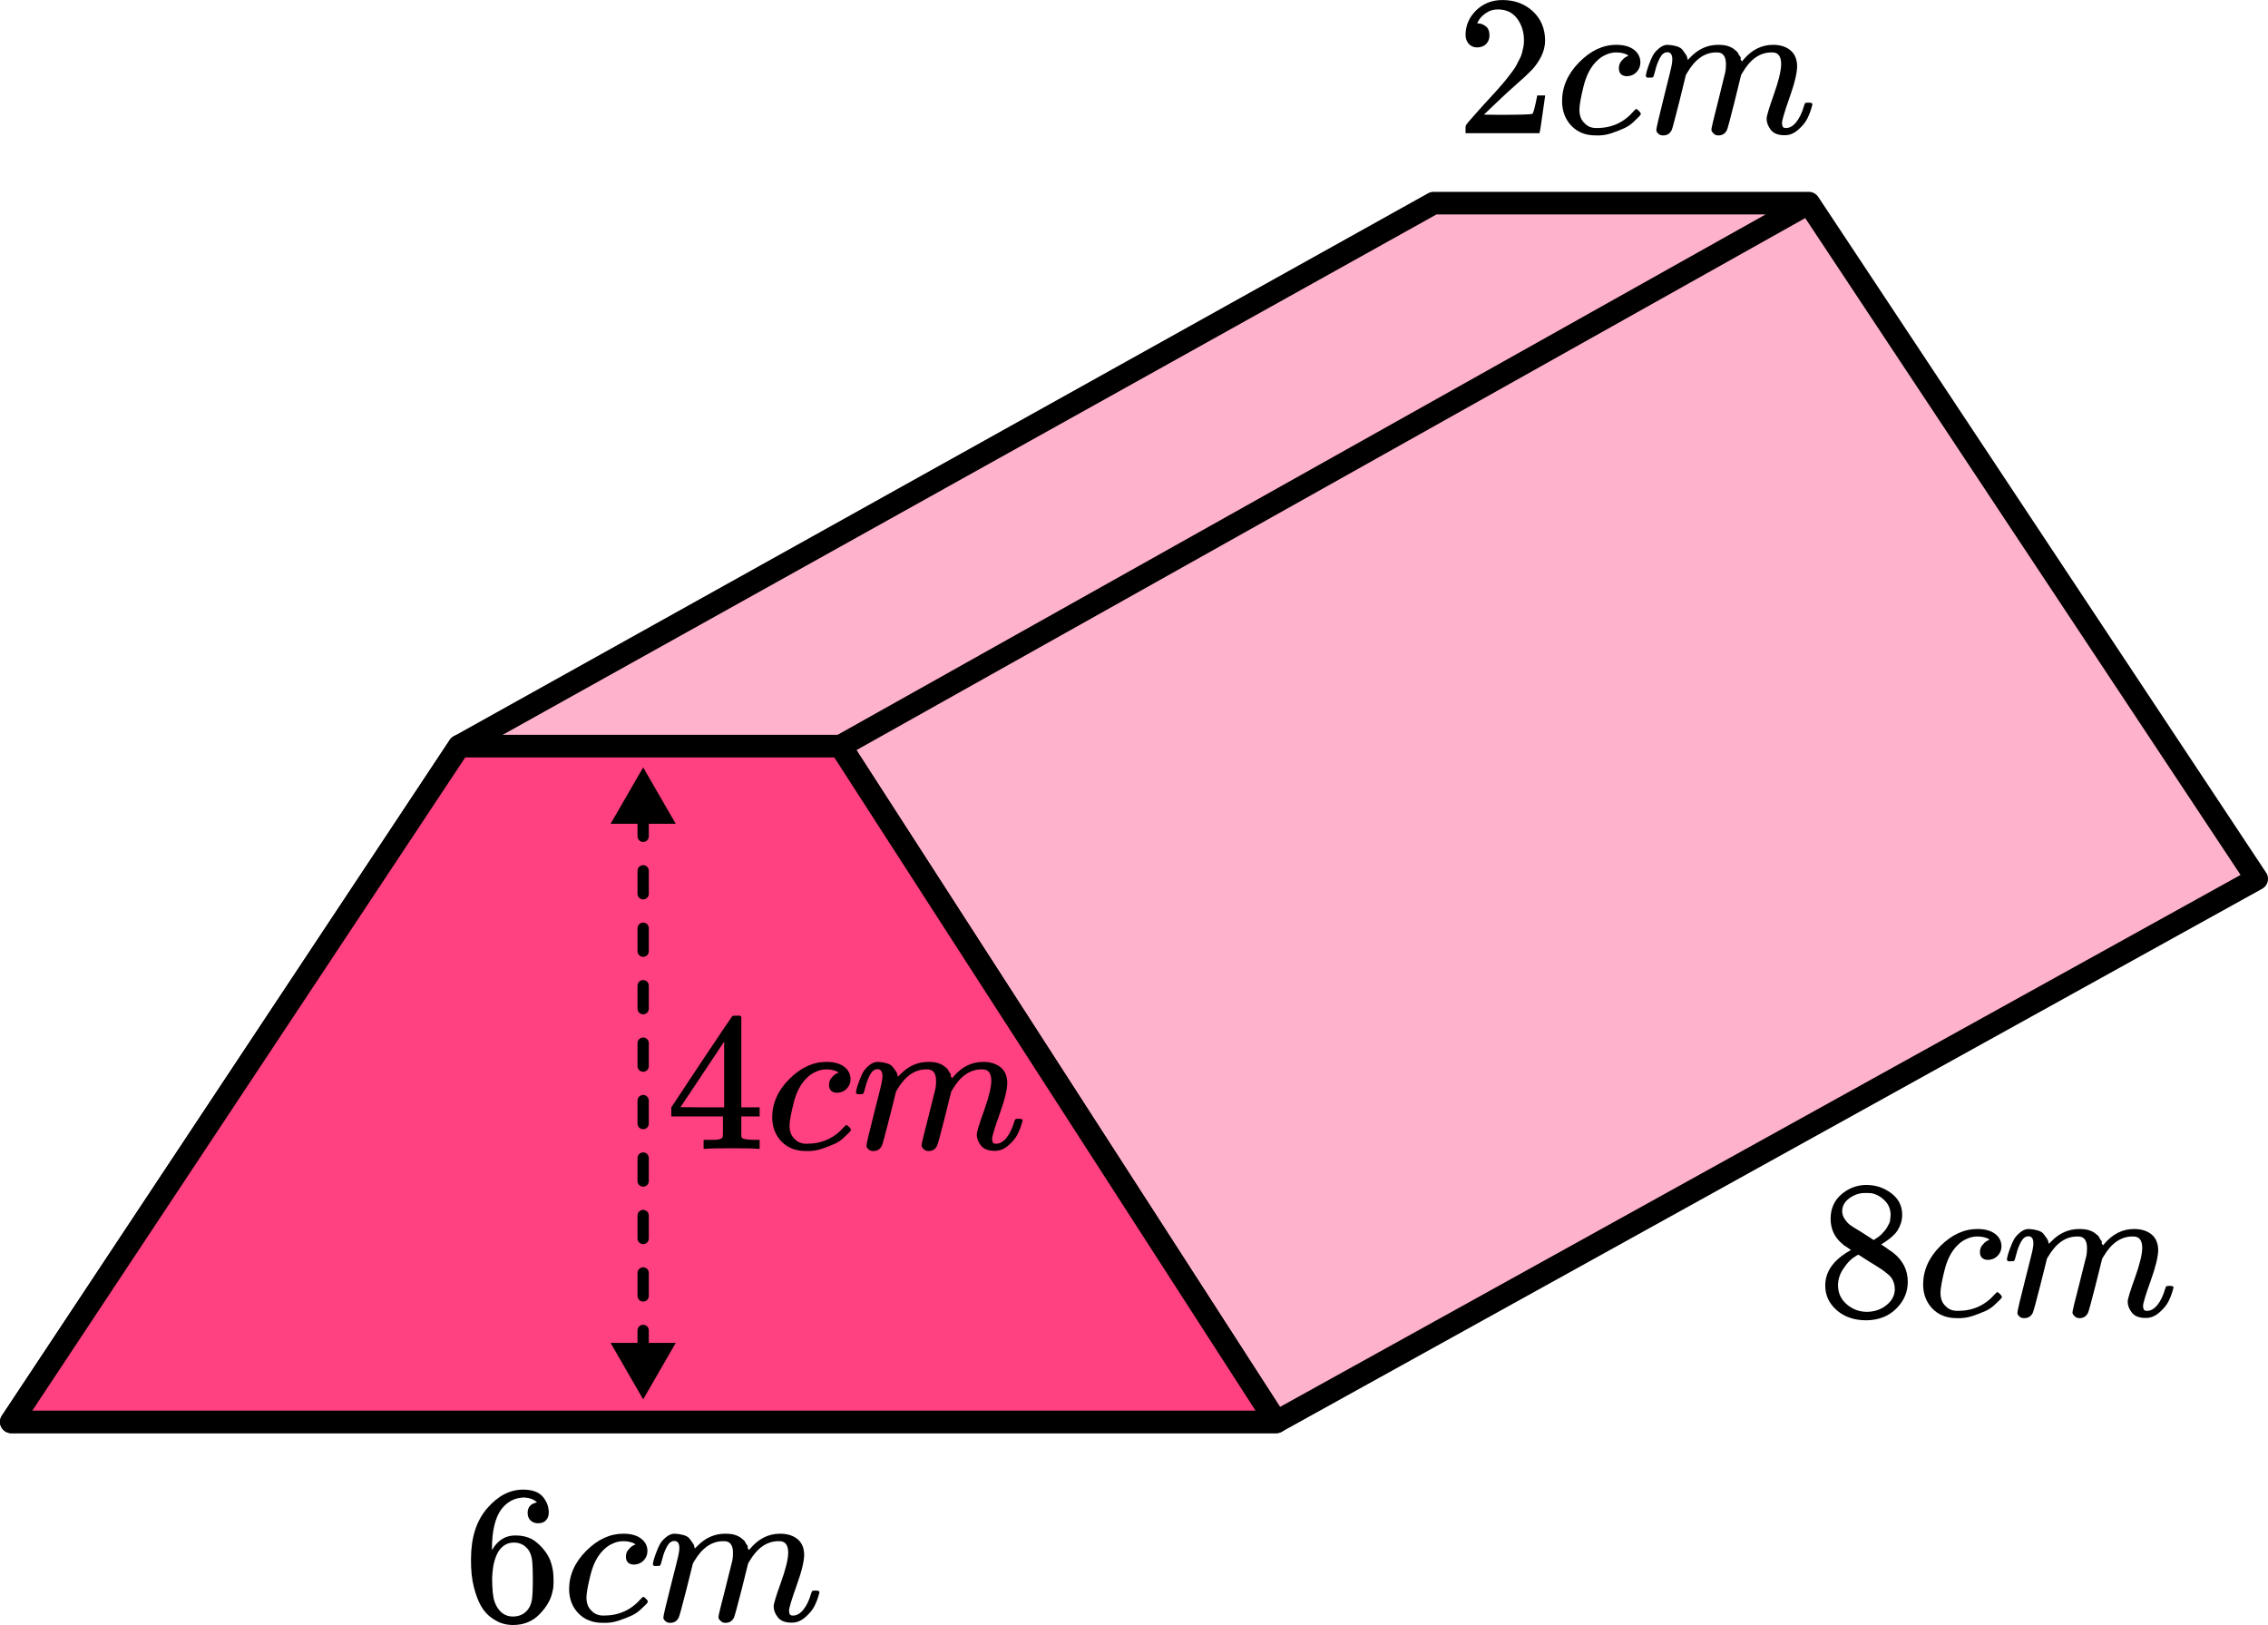 <?xml version="1.0" encoding="UTF-8"?> <svg xmlns="http://www.w3.org/2000/svg" width="201" height="144" viewBox="0 0 201 144" fill="none"><path d="M113.105 126H1L40.693 66.119L127.051 18H160.307L200 77.881L113.105 126Z" fill="#FF4081" fill-opacity="0.4"></path><path d="M113.105 126H1L40.693 66.119M113.105 126L74.485 66.119M113.105 126L200 77.881L160.307 18M74.485 66.119H40.693M74.485 66.119L160.307 18M40.693 66.119L127.051 18H160.307" stroke="black" stroke-width="2" stroke-linecap="round" stroke-linejoin="round"></path><path d="M113.105 125.998H1L40.693 66.117H74.485L113.105 125.998Z" fill="#FF4081" stroke="black" stroke-width="2" stroke-linecap="round" stroke-linejoin="round"></path><path d="M57 68L54.113 73L59.887 73L57 68ZM57 124L59.887 119L54.113 119L57 124ZM56.5 69.018C56.5 69.294 56.724 69.518 57 69.518C57.276 69.518 57.5 69.294 57.5 69.018L56.5 69.018ZM57.5 72.073C57.5 71.797 57.276 71.573 57 71.573C56.724 71.573 56.5 71.797 56.5 72.073L57.5 72.073ZM56.5 74.109C56.5 74.385 56.724 74.609 57 74.609C57.276 74.609 57.5 74.385 57.5 74.109L56.5 74.109ZM57.5 77.164C57.5 76.888 57.276 76.664 57 76.664C56.724 76.664 56.5 76.888 56.5 77.164L57.5 77.164ZM56.5 79.2C56.5 79.476 56.724 79.7 57 79.7C57.276 79.7 57.5 79.476 57.5 79.2L56.5 79.2ZM57.5 82.254C57.5 81.978 57.276 81.754 57 81.754C56.724 81.754 56.5 81.978 56.5 82.254L57.5 82.254ZM56.5 84.291C56.5 84.567 56.724 84.791 57 84.791C57.276 84.791 57.5 84.567 57.5 84.291L56.5 84.291ZM57.5 87.346C57.5 87.069 57.276 86.846 57 86.846C56.724 86.846 56.5 87.069 56.5 87.346L57.5 87.346ZM56.5 89.382C56.5 89.658 56.724 89.882 57 89.882C57.276 89.882 57.5 89.658 57.5 89.382L56.5 89.382ZM57.5 92.436C57.5 92.16 57.276 91.936 57 91.936C56.724 91.936 56.5 92.16 56.5 92.436L57.5 92.436ZM56.5 94.473C56.5 94.749 56.724 94.973 57 94.973C57.276 94.973 57.5 94.749 57.5 94.473L56.5 94.473ZM57.5 97.527C57.5 97.251 57.276 97.027 57 97.027C56.724 97.027 56.5 97.251 56.5 97.527L57.5 97.527ZM56.5 99.564C56.5 99.84 56.724 100.064 57 100.064C57.276 100.064 57.5 99.84 57.5 99.564L56.5 99.564ZM57.5 102.618C57.5 102.342 57.276 102.118 57 102.118C56.724 102.118 56.5 102.342 56.5 102.618L57.5 102.618ZM56.5 104.655C56.5 104.931 56.724 105.155 57 105.155C57.276 105.155 57.5 104.931 57.5 104.655L56.5 104.655ZM57.5 107.709C57.5 107.433 57.276 107.209 57 107.209C56.724 107.209 56.5 107.433 56.5 107.709L57.5 107.709ZM56.5 109.745C56.5 110.022 56.724 110.245 57 110.245C57.276 110.245 57.5 110.022 57.5 109.745L56.5 109.745ZM57.5 112.8C57.5 112.524 57.276 112.3 57 112.3C56.724 112.3 56.5 112.524 56.5 112.8L57.5 112.8ZM56.5 114.836C56.5 115.113 56.724 115.336 57 115.336C57.276 115.336 57.5 115.113 57.5 114.836L56.5 114.836ZM57.5 117.891C57.5 117.615 57.276 117.391 57 117.391C56.724 117.391 56.5 117.615 56.5 117.891L57.5 117.891ZM56.5 119.927C56.5 120.203 56.724 120.427 57 120.427C57.276 120.427 57.5 120.203 57.5 119.927L56.5 119.927ZM57.5 122.982C57.5 122.706 57.276 122.482 57 122.482C56.724 122.482 56.5 122.706 56.5 122.982L57.5 122.982ZM56.5 72.073L56.5 74.109L57.5 74.109L57.5 72.073L56.5 72.073ZM56.5 77.164L56.5 79.2L57.5 79.2L57.5 77.164L56.5 77.164ZM56.5 82.254L56.5 84.291L57.5 84.291L57.5 82.254L56.5 82.254ZM56.5 87.346L56.5 89.382L57.5 89.382L57.5 87.346L56.5 87.346ZM56.5 92.436L56.5 94.473L57.5 94.473L57.5 92.436L56.5 92.436ZM56.5 97.527L56.5 99.564L57.5 99.564L57.5 97.527L56.5 97.527ZM56.5 102.618L56.5 104.655L57.5 104.655L57.5 102.618L56.5 102.618ZM56.5 107.709L56.5 109.745L57.5 109.745L57.5 107.709L56.5 107.709ZM56.5 112.8L56.5 114.836L57.5 114.836L57.5 112.8L56.5 112.8ZM56.5 117.891L56.5 119.927L57.5 119.927L57.5 117.891L56.5 117.891Z" fill="black"></path><g clip-path="url(#clip0_2023:55656)"><path d="M130.926 4.203C130.608 4.203 130.355 4.096 130.167 3.884C129.978 3.671 129.884 3.411 129.884 3.104C129.884 2.265 130.196 1.539 130.82 0.924C131.445 0.31 132.222 0.003 133.153 0.003C134.225 0.003 135.12 0.334 135.839 0.995C136.557 1.657 136.922 2.513 136.934 3.565C136.934 4.073 136.816 4.557 136.581 5.018C136.345 5.479 136.062 5.88 135.732 6.223C135.403 6.565 134.931 7.003 134.319 7.534C133.895 7.9 133.306 8.444 132.552 9.164L131.509 10.157L132.852 10.174C134.702 10.174 135.685 10.145 135.803 10.086C135.886 10.062 136.027 9.536 136.227 8.509V8.456H136.934V8.509C136.922 8.544 136.846 9.082 136.704 10.121C136.563 11.161 136.475 11.704 136.439 11.752V11.805H129.884V11.468V11.255C129.884 11.173 129.919 11.084 129.99 10.99C130.06 10.895 130.237 10.688 130.52 10.369C130.862 9.991 131.156 9.661 131.403 9.377C131.509 9.259 131.71 9.04 132.004 8.721C132.299 8.402 132.499 8.184 132.605 8.066C132.711 7.948 132.882 7.753 133.117 7.481C133.353 7.209 133.518 7.008 133.612 6.878C133.706 6.749 133.842 6.571 134.019 6.347C134.195 6.122 134.319 5.933 134.39 5.78C134.46 5.626 134.549 5.455 134.655 5.266C134.761 5.077 134.837 4.888 134.884 4.699C134.931 4.51 134.973 4.333 135.008 4.167C135.043 4.002 135.061 3.807 135.061 3.582C135.061 2.838 134.861 2.194 134.46 1.651C134.06 1.108 133.488 0.836 132.746 0.836C132.358 0.836 132.016 0.936 131.721 1.137C131.427 1.338 131.221 1.533 131.103 1.722C130.985 1.911 130.926 2.023 130.926 2.059C130.926 2.07 130.956 2.076 131.015 2.076C131.227 2.076 131.445 2.159 131.668 2.324C131.892 2.49 132.004 2.761 132.004 3.139C132.004 3.435 131.91 3.683 131.721 3.884C131.533 4.085 131.268 4.191 130.926 4.203Z" fill="black"></path><path d="M138.436 8.987C138.436 7.699 138.942 6.541 139.956 5.514C140.969 4.486 142.064 3.972 143.242 3.972C143.902 3.972 144.42 4.114 144.797 4.397C145.174 4.681 145.368 5.053 145.38 5.514C145.38 5.856 145.268 6.146 145.044 6.382C144.821 6.618 144.538 6.742 144.196 6.754C143.972 6.754 143.796 6.695 143.666 6.577C143.537 6.459 143.472 6.281 143.472 6.045C143.472 5.809 143.537 5.608 143.666 5.443C143.796 5.277 143.925 5.153 144.055 5.071C144.185 4.988 144.267 4.952 144.302 4.964H144.32C144.32 4.941 144.285 4.905 144.214 4.858C144.143 4.811 144.02 4.763 143.843 4.716C143.666 4.669 143.466 4.645 143.242 4.645C142.889 4.645 142.553 4.728 142.235 4.893C141.988 5 141.734 5.183 141.475 5.443C140.957 5.962 140.58 6.695 140.344 7.64C140.109 8.585 139.985 9.27 139.973 9.696C139.973 10.239 140.126 10.646 140.433 10.918C140.692 11.202 141.033 11.344 141.457 11.344H141.528C142.848 11.344 143.937 10.841 144.797 9.837C144.903 9.719 144.974 9.66 145.009 9.66C145.056 9.66 145.133 9.713 145.239 9.82C145.345 9.926 145.404 10.009 145.416 10.068C145.427 10.127 145.374 10.215 145.256 10.334C145.139 10.452 144.968 10.617 144.744 10.83C144.52 11.042 144.255 11.22 143.949 11.361C143.643 11.503 143.266 11.651 142.818 11.804C142.37 11.958 141.899 12.023 141.404 11.999C140.521 11.999 139.808 11.716 139.266 11.149C138.725 10.582 138.448 9.861 138.436 8.987Z" fill="black"></path><path d="M145.857 6.719C145.869 6.648 145.887 6.554 145.91 6.436C145.934 6.318 146.005 6.093 146.122 5.762C146.24 5.432 146.358 5.154 146.476 4.93C146.594 4.705 146.782 4.487 147.041 4.274C147.3 4.061 147.56 3.961 147.819 3.973C148.078 3.985 148.331 4.026 148.579 4.097C148.826 4.168 149.003 4.274 149.109 4.416C149.215 4.557 149.309 4.687 149.391 4.806C149.474 4.924 149.521 5.036 149.533 5.142L149.568 5.266C149.568 5.29 149.574 5.302 149.586 5.302L149.78 5.107C150.487 4.351 151.317 3.973 152.272 3.973C152.472 3.973 152.654 3.985 152.819 4.008C152.984 4.032 153.137 4.073 153.279 4.132C153.42 4.191 153.532 4.25 153.614 4.309C153.697 4.368 153.785 4.439 153.88 4.522C153.974 4.605 154.033 4.682 154.056 4.752C154.08 4.823 154.127 4.9 154.198 4.983C154.268 5.065 154.292 5.136 154.268 5.195C154.245 5.254 154.262 5.308 154.321 5.355C154.38 5.402 154.392 5.444 154.357 5.479L154.498 5.302C155.24 4.416 156.118 3.973 157.131 3.973C157.767 3.973 158.279 4.132 158.668 4.451C159.057 4.77 159.257 5.237 159.269 5.851C159.269 6.454 159.045 7.387 158.597 8.651C158.15 9.915 157.926 10.671 157.926 10.919C157.938 11.085 157.967 11.197 158.014 11.256C158.061 11.315 158.15 11.344 158.279 11.344C158.609 11.344 158.915 11.167 159.198 10.813C159.481 10.458 159.711 9.974 159.887 9.36C159.923 9.23 159.958 9.153 159.993 9.129C160.029 9.106 160.123 9.094 160.276 9.094C160.512 9.094 160.629 9.141 160.629 9.236C160.629 9.247 160.606 9.336 160.559 9.501C160.464 9.844 160.335 10.181 160.17 10.511C160.005 10.842 159.734 11.173 159.357 11.504C158.98 11.835 158.574 11.994 158.138 11.982C157.584 11.982 157.184 11.823 156.936 11.504C156.689 11.185 156.565 10.854 156.565 10.511C156.565 10.287 156.777 9.578 157.201 8.385C157.626 7.192 157.843 6.294 157.855 5.692C157.855 4.995 157.596 4.646 157.078 4.646H156.989C155.976 4.646 155.122 5.243 154.427 6.436L154.304 6.648L153.72 9.023C153.332 10.571 153.108 11.403 153.049 11.522C152.896 11.841 152.643 12 152.289 12C152.136 12 152.012 11.959 151.918 11.876C151.824 11.793 151.759 11.722 151.724 11.663C151.688 11.604 151.671 11.545 151.671 11.486C151.671 11.356 151.871 10.511 152.272 8.952L152.908 6.365C152.943 6.188 152.961 5.963 152.961 5.692C152.961 4.995 152.702 4.646 152.183 4.646H152.095C151.082 4.646 150.228 5.243 149.533 6.436L149.409 6.648L148.826 9.023C148.437 10.571 148.213 11.403 148.155 11.522C148.001 11.841 147.748 12 147.395 12C147.242 12 147.118 11.965 147.024 11.894C146.929 11.823 146.865 11.752 146.829 11.681C146.794 11.61 146.782 11.551 146.794 11.504C146.794 11.35 147.018 10.382 147.465 8.598C147.925 6.778 148.155 5.827 148.155 5.745C148.19 5.568 148.208 5.408 148.208 5.266C148.208 4.841 148.06 4.628 147.766 4.628C147.507 4.628 147.289 4.794 147.112 5.125C146.935 5.455 146.8 5.816 146.706 6.205C146.611 6.595 146.541 6.808 146.494 6.843C146.47 6.867 146.376 6.879 146.211 6.879H145.963C145.893 6.808 145.857 6.755 145.857 6.719Z" fill="black"></path></g><path d="M162.237 109.342C162.237 109.342 162.237 108.894 162.237 107.999C162.237 107.104 162.555 106.384 163.191 105.837C163.827 105.291 164.558 105.012 165.382 105C166.218 105 166.961 105.244 167.609 105.733C168.256 106.221 168.58 106.854 168.58 107.633C168.58 107.982 168.516 108.307 168.386 108.61C168.256 108.912 168.103 109.156 167.927 109.342C167.75 109.528 167.567 109.691 167.379 109.83C167.19 109.969 167.037 110.074 166.919 110.144C166.802 110.214 166.737 110.26 166.725 110.283L166.972 110.44C167.137 110.556 167.302 110.673 167.467 110.789C167.632 110.905 167.726 110.969 167.75 110.981C168.633 111.667 169.075 112.533 169.075 113.579C169.075 114.497 168.733 115.293 168.05 115.967C167.367 116.642 166.484 116.984 165.4 116.996C164.34 116.996 163.468 116.7 162.785 116.107C162.101 115.514 161.76 114.782 161.76 113.91C161.76 112.655 162.52 111.608 164.039 110.772L163.721 110.545C163.474 110.394 163.315 110.278 163.244 110.196C162.573 109.627 162.237 108.894 162.237 107.999V109.342ZM166.054 109.882L166.16 109.813C166.23 109.766 166.283 109.731 166.319 109.708C166.354 109.685 166.413 109.644 166.495 109.586C166.578 109.528 166.648 109.47 166.707 109.412C166.766 109.353 166.831 109.284 166.902 109.202C166.972 109.121 167.037 109.045 167.096 108.976C167.155 108.906 167.214 108.813 167.273 108.697C167.332 108.58 167.385 108.482 167.432 108.4C167.479 108.319 167.508 108.203 167.52 108.052C167.532 107.9 167.544 107.773 167.556 107.668C167.556 107.168 167.385 106.744 167.043 106.395C166.701 106.046 166.307 105.826 165.859 105.733C165.777 105.721 165.582 105.715 165.276 105.715C164.793 105.715 164.34 105.866 163.916 106.169C163.491 106.471 163.274 106.848 163.262 107.302C163.262 107.569 163.338 107.813 163.491 108.034C163.645 108.255 163.798 108.424 163.951 108.54C164.104 108.656 164.399 108.842 164.834 109.098C164.917 109.156 164.982 109.197 165.029 109.22L166.054 109.882ZM165.417 116.246C166.101 116.246 166.69 116.049 167.184 115.654C167.679 115.258 167.927 114.782 167.927 114.224C167.927 114.026 167.897 113.84 167.838 113.666C167.779 113.492 167.709 113.346 167.626 113.23C167.544 113.114 167.414 112.986 167.237 112.846C167.061 112.707 166.925 112.602 166.831 112.533C166.737 112.463 166.566 112.352 166.319 112.201C166.071 112.05 165.912 111.951 165.842 111.905C165.677 111.8 165.5 111.69 165.311 111.574C165.123 111.457 164.97 111.359 164.852 111.277L164.711 111.19C164.64 111.19 164.469 111.289 164.198 111.486C163.927 111.684 163.645 112.004 163.35 112.445C163.056 112.887 162.902 113.364 162.891 113.875C162.891 114.561 163.144 115.125 163.65 115.566C164.157 116.008 164.746 116.235 165.417 116.246Z" fill="black"></path><path d="M170.436 113.84C170.436 112.573 170.942 111.434 171.955 110.422C172.968 109.411 174.064 108.906 175.242 108.906C175.901 108.906 176.42 109.045 176.797 109.324C177.174 109.603 177.368 109.969 177.38 110.422C177.38 110.76 177.268 111.044 177.044 111.277C176.82 111.509 176.537 111.631 176.196 111.643C175.972 111.643 175.795 111.585 175.666 111.469C175.536 111.352 175.471 111.178 175.471 110.946C175.471 110.713 175.536 110.515 175.666 110.353C175.795 110.19 175.925 110.068 176.055 109.987C176.184 109.905 176.267 109.87 176.302 109.882H176.32C176.32 109.859 176.284 109.824 176.214 109.777C176.143 109.731 176.019 109.684 175.842 109.638C175.666 109.591 175.466 109.568 175.242 109.568C174.888 109.568 174.553 109.649 174.235 109.812C173.987 109.917 173.734 110.097 173.475 110.353C172.956 110.864 172.579 111.585 172.344 112.515C172.108 113.445 171.985 114.119 171.973 114.537C171.973 115.072 172.126 115.473 172.432 115.74C172.691 116.019 173.033 116.159 173.457 116.159H173.528C174.847 116.159 175.937 115.665 176.797 114.677C176.903 114.561 176.973 114.502 177.009 114.502C177.056 114.502 177.132 114.555 177.238 114.659C177.344 114.764 177.403 114.845 177.415 114.903C177.427 114.962 177.374 115.049 177.256 115.165C177.138 115.281 176.967 115.444 176.744 115.653C176.52 115.862 176.255 116.037 175.948 116.176C175.642 116.316 175.265 116.461 174.818 116.612C174.37 116.763 173.899 116.827 173.404 116.804C172.521 116.804 171.808 116.525 171.266 115.967C170.724 115.409 170.447 114.7 170.436 113.84Z" fill="black"></path><path d="M177.857 111.609C177.869 111.539 177.886 111.446 177.91 111.33C177.934 111.214 178.004 110.993 178.122 110.667C178.24 110.342 178.358 110.069 178.475 109.848C178.593 109.627 178.782 109.412 179.041 109.203C179.3 108.993 179.559 108.895 179.818 108.906C180.078 108.918 180.331 108.959 180.578 109.028C180.826 109.098 181.002 109.203 181.108 109.342C181.214 109.482 181.309 109.61 181.391 109.726C181.473 109.842 181.521 109.952 181.532 110.057L181.568 110.179C181.568 110.202 181.574 110.214 181.585 110.214L181.78 110.022C182.486 109.278 183.317 108.906 184.271 108.906C184.471 108.906 184.654 108.918 184.819 108.941C184.984 108.964 185.137 109.005 185.278 109.063C185.42 109.121 185.532 109.179 185.614 109.238C185.697 109.296 185.785 109.365 185.879 109.447C185.973 109.528 186.032 109.604 186.056 109.673C186.079 109.743 186.126 109.819 186.197 109.9C186.268 109.982 186.291 110.051 186.268 110.109C186.244 110.167 186.262 110.22 186.321 110.266C186.38 110.313 186.392 110.353 186.356 110.388L186.498 110.214C187.24 109.342 188.117 108.906 189.13 108.906C189.766 108.906 190.279 109.063 190.668 109.377C191.056 109.691 191.257 110.15 191.268 110.754C191.268 111.347 191.045 112.266 190.597 113.509C190.149 114.753 189.925 115.497 189.925 115.741C189.937 115.904 189.967 116.014 190.014 116.072C190.061 116.131 190.149 116.16 190.279 116.16C190.609 116.16 190.915 115.985 191.198 115.636C191.48 115.288 191.71 114.811 191.887 114.207C191.922 114.079 191.958 114.003 191.993 113.98C192.028 113.957 192.122 113.945 192.276 113.945C192.511 113.945 192.629 113.992 192.629 114.085C192.629 114.096 192.605 114.184 192.558 114.346C192.464 114.683 192.334 115.015 192.17 115.34C192.005 115.666 191.734 115.991 191.357 116.316C190.98 116.642 190.573 116.799 190.138 116.787C189.584 116.787 189.183 116.63 188.936 116.316C188.689 116.003 188.565 115.677 188.565 115.34C188.565 115.119 188.777 114.422 189.201 113.248C189.625 112.074 189.843 111.19 189.855 110.598C189.855 109.912 189.596 109.569 189.077 109.569H188.989C187.976 109.569 187.122 110.156 186.427 111.33L186.303 111.539L185.72 113.875C185.331 115.398 185.108 116.218 185.049 116.334C184.895 116.648 184.642 116.805 184.289 116.805C184.136 116.805 184.012 116.764 183.918 116.683C183.824 116.601 183.759 116.532 183.723 116.473C183.688 116.415 183.67 116.357 183.67 116.299C183.67 116.171 183.871 115.34 184.271 113.806L184.907 111.26C184.943 111.086 184.96 110.865 184.96 110.598C184.96 109.912 184.701 109.569 184.183 109.569H184.094C183.081 109.569 182.227 110.156 181.532 111.33L181.409 111.539L180.826 113.875C180.437 115.398 180.213 116.218 180.154 116.334C180.001 116.648 179.748 116.805 179.394 116.805C179.241 116.805 179.117 116.77 179.023 116.7C178.929 116.63 178.864 116.561 178.829 116.491C178.794 116.421 178.782 116.363 178.794 116.316C178.794 116.165 179.017 115.212 179.465 113.457C179.924 111.667 180.154 110.731 180.154 110.65C180.189 110.476 180.207 110.319 180.207 110.179C180.207 109.761 180.06 109.551 179.765 109.551C179.506 109.551 179.288 109.714 179.112 110.04C178.935 110.365 178.799 110.72 178.705 111.103C178.611 111.487 178.54 111.696 178.493 111.731C178.47 111.754 178.375 111.766 178.21 111.766H177.963C177.892 111.696 177.857 111.644 177.857 111.609Z" fill="black"></path><g clip-path="url(#clip1_2023:55656)"><path d="M67.163 101.805C66.951 101.77 66.192 101.752 64.884 101.752C63.517 101.752 62.728 101.77 62.516 101.805H62.357V101.003H62.905C63.141 101.003 63.3 101.003 63.382 101.003C63.464 101.003 63.565 100.991 63.682 100.968C63.8 100.945 63.883 100.915 63.93 100.881C63.977 100.846 64.018 100.799 64.053 100.741C64.065 100.718 64.071 100.404 64.071 99.8V98.928H59.495V98.126L62.163 94.098C63.965 91.401 64.878 90.047 64.902 90.036C64.925 90.012 65.049 90.001 65.273 90.001H65.591L65.697 90.105V98.126H67.322V98.928H65.697V99.817C65.697 100.294 65.697 100.573 65.697 100.654C65.697 100.735 65.732 100.805 65.803 100.863C65.897 100.945 66.233 100.991 66.81 101.003H67.322V101.805H67.163ZM64.177 98.126V92.302L60.307 98.108L62.233 98.126H64.177Z" fill="black"></path><path d="M68.436 99.031C68.436 97.764 68.942 96.625 69.955 95.614C70.968 94.603 72.064 94.097 73.242 94.097C73.901 94.097 74.42 94.237 74.797 94.515C75.174 94.794 75.368 95.16 75.38 95.614C75.38 95.951 75.268 96.236 75.044 96.468C74.82 96.701 74.537 96.823 74.196 96.834C73.972 96.834 73.795 96.776 73.666 96.66C73.536 96.544 73.471 96.369 73.471 96.137C73.471 95.904 73.536 95.707 73.666 95.544C73.795 95.381 73.925 95.259 74.055 95.178C74.184 95.097 74.266 95.062 74.302 95.073H74.32C74.32 95.05 74.284 95.015 74.213 94.969C74.143 94.922 74.019 94.876 73.843 94.829C73.666 94.783 73.466 94.76 73.242 94.76C72.888 94.76 72.553 94.841 72.234 95.004C71.987 95.108 71.734 95.288 71.475 95.544C70.956 96.056 70.579 96.776 70.344 97.706C70.108 98.636 69.985 99.31 69.973 99.729C69.973 100.263 70.126 100.664 70.432 100.932C70.691 101.211 71.033 101.35 71.457 101.35H71.528C72.847 101.35 73.937 100.856 74.797 99.868C74.903 99.752 74.973 99.694 75.009 99.694C75.056 99.694 75.132 99.746 75.238 99.851C75.344 99.955 75.403 100.037 75.415 100.095C75.427 100.153 75.374 100.24 75.256 100.356C75.138 100.473 74.967 100.635 74.744 100.845C74.52 101.054 74.255 101.228 73.948 101.368C73.642 101.507 73.265 101.652 72.818 101.804C72.37 101.955 71.899 102.019 71.404 101.995C70.52 101.995 69.808 101.716 69.266 101.158C68.724 100.6 68.447 99.891 68.436 99.031Z" fill="black"></path><path d="M75.857 96.8C75.869 96.731 75.886 96.638 75.91 96.521C75.934 96.405 76.004 96.184 76.122 95.859C76.24 95.533 76.358 95.26 76.475 95.039C76.593 94.818 76.782 94.603 77.041 94.394C77.3 94.185 77.559 94.086 77.818 94.098C78.078 94.109 78.331 94.15 78.578 94.22C78.826 94.29 79.002 94.394 79.108 94.534C79.214 94.673 79.308 94.801 79.391 94.917C79.473 95.033 79.52 95.144 79.532 95.249L79.568 95.371C79.568 95.394 79.573 95.405 79.585 95.405L79.78 95.214C80.487 94.47 81.317 94.098 82.271 94.098C82.471 94.098 82.654 94.109 82.819 94.133C82.984 94.156 83.137 94.197 83.278 94.255C83.42 94.313 83.532 94.371 83.614 94.429C83.697 94.487 83.785 94.557 83.879 94.638C83.973 94.72 84.032 94.795 84.056 94.865C84.079 94.935 84.126 95.01 84.197 95.091C84.268 95.173 84.291 95.243 84.268 95.301C84.244 95.359 84.262 95.411 84.321 95.458C84.38 95.504 84.391 95.545 84.356 95.58L84.498 95.405C85.24 94.534 86.117 94.098 87.13 94.098C87.766 94.098 88.279 94.255 88.668 94.569C89.056 94.882 89.257 95.341 89.268 95.946C89.268 96.539 89.045 97.457 88.597 98.701C88.149 99.945 87.925 100.688 87.925 100.933C87.937 101.095 87.967 101.206 88.014 101.264C88.061 101.322 88.149 101.351 88.279 101.351C88.609 101.351 88.915 101.177 89.198 100.828C89.48 100.479 89.71 100.003 89.887 99.398C89.922 99.27 89.957 99.195 89.993 99.171C90.028 99.148 90.122 99.137 90.276 99.137C90.511 99.137 90.629 99.183 90.629 99.276C90.629 99.288 90.605 99.375 90.558 99.538C90.464 99.875 90.334 100.206 90.169 100.531C90.005 100.857 89.734 101.182 89.357 101.508C88.98 101.833 88.573 101.99 88.138 101.979C87.584 101.979 87.183 101.822 86.936 101.508C86.689 101.194 86.565 100.869 86.565 100.531C86.565 100.311 86.777 99.613 87.201 98.439C87.625 97.265 87.843 96.382 87.855 95.789C87.855 95.103 87.596 94.76 87.077 94.76H86.989C85.976 94.76 85.122 95.347 84.427 96.521L84.303 96.731L83.72 99.067C83.331 100.59 83.108 101.409 83.049 101.525C82.895 101.839 82.642 101.996 82.289 101.996C82.136 101.996 82.012 101.955 81.918 101.874C81.823 101.793 81.759 101.723 81.723 101.665C81.688 101.607 81.67 101.549 81.67 101.49C81.67 101.363 81.871 100.531 82.271 98.997L82.907 96.451C82.943 96.277 82.96 96.056 82.96 95.789C82.96 95.103 82.701 94.76 82.183 94.76H82.094C81.081 94.76 80.227 95.347 79.532 96.521L79.409 96.731L78.826 99.067C78.437 100.59 78.213 101.409 78.154 101.525C78.001 101.839 77.748 101.996 77.394 101.996C77.241 101.996 77.117 101.961 77.023 101.891C76.929 101.822 76.864 101.752 76.829 101.682C76.793 101.613 76.782 101.554 76.793 101.508C76.793 101.357 77.017 100.404 77.465 98.648C77.924 96.858 78.154 95.923 78.154 95.841C78.189 95.667 78.207 95.51 78.207 95.371C78.207 94.952 78.06 94.743 77.765 94.743C77.506 94.743 77.288 94.906 77.112 95.231C76.935 95.556 76.799 95.911 76.705 96.295C76.611 96.678 76.54 96.887 76.493 96.922C76.469 96.945 76.375 96.957 76.21 96.957H75.963C75.892 96.887 75.857 96.835 75.857 96.8Z" fill="black"></path></g><path d="M41.742 138.155C41.742 136.26 42.219 134.761 43.174 133.657C44.128 132.552 45.188 132 46.354 132C47.167 132 47.75 132.21 48.103 132.628C48.457 133.046 48.634 133.511 48.634 134.023C48.634 134.313 48.551 134.546 48.386 134.72C48.221 134.895 47.992 134.982 47.697 134.982C47.426 134.982 47.202 134.9 47.026 134.738C46.849 134.575 46.761 134.348 46.761 134.058C46.761 133.546 47.037 133.238 47.591 133.134C47.332 132.878 46.967 132.733 46.495 132.698C45.659 132.698 44.97 133.046 44.428 133.744C43.874 134.511 43.598 135.685 43.598 137.266L43.615 137.336C43.674 137.266 43.721 137.19 43.757 137.109C44.24 136.412 44.87 136.063 45.647 136.063H45.718C46.26 136.063 46.737 136.173 47.149 136.394C47.432 136.557 47.715 136.789 47.998 137.092C48.28 137.394 48.51 137.725 48.687 138.085C48.934 138.655 49.058 139.277 49.058 139.951V140.265C49.058 140.532 49.028 140.782 48.969 141.015C48.84 141.7 48.463 142.369 47.838 143.02C47.214 143.671 46.425 143.996 45.471 143.996C45.141 143.996 44.823 143.95 44.517 143.857C44.21 143.764 43.88 143.589 43.527 143.334C43.174 143.078 42.873 142.735 42.626 142.305C42.379 141.875 42.166 141.311 41.99 140.614C41.813 139.916 41.731 139.097 41.742 138.155ZM45.541 136.691C45.188 136.691 44.882 136.789 44.623 136.987C44.363 137.185 44.163 137.446 44.022 137.772C43.88 138.097 43.78 138.428 43.721 138.765C43.663 139.102 43.627 139.463 43.615 139.846C43.615 140.811 43.686 141.503 43.827 141.921C43.969 142.34 44.193 142.677 44.499 142.933C44.782 143.142 45.094 143.246 45.435 143.246C46.036 143.246 46.495 143.026 46.814 142.584C46.967 142.375 47.073 142.113 47.132 141.799C47.191 141.485 47.22 140.875 47.22 139.968C47.22 139.039 47.191 138.417 47.132 138.103C47.073 137.789 46.967 137.527 46.814 137.318C46.495 136.9 46.071 136.691 45.541 136.691Z" fill="black"></path><path d="M50.436 140.84C50.436 139.573 50.943 138.434 51.956 137.422C52.969 136.411 54.064 135.906 55.242 135.906C55.902 135.906 56.42 136.045 56.797 136.324C57.174 136.603 57.368 136.969 57.38 137.422C57.38 137.76 57.268 138.044 57.044 138.277C56.821 138.509 56.538 138.631 56.196 138.643C55.972 138.643 55.796 138.585 55.666 138.469C55.537 138.352 55.472 138.178 55.472 137.946C55.472 137.713 55.537 137.515 55.666 137.353C55.796 137.19 55.925 137.068 56.055 136.987C56.184 136.905 56.267 136.87 56.302 136.882H56.32C56.32 136.859 56.285 136.824 56.214 136.777C56.143 136.731 56.02 136.684 55.843 136.638C55.666 136.591 55.466 136.568 55.242 136.568C54.889 136.568 54.553 136.649 54.235 136.812C53.988 136.917 53.734 137.097 53.475 137.353C52.957 137.864 52.58 138.585 52.344 139.515C52.109 140.445 51.985 141.119 51.973 141.537C51.973 142.072 52.126 142.473 52.433 142.74C52.692 143.019 53.033 143.159 53.458 143.159H53.528C54.847 143.159 55.937 142.665 56.797 141.677C56.903 141.561 56.974 141.502 57.009 141.502C57.056 141.502 57.133 141.555 57.239 141.659C57.345 141.764 57.404 141.845 57.416 141.903C57.427 141.962 57.374 142.049 57.257 142.165C57.139 142.281 56.968 142.444 56.744 142.653C56.52 142.862 56.255 143.037 55.949 143.176C55.643 143.316 55.266 143.461 54.818 143.612C54.37 143.763 53.899 143.827 53.404 143.804C52.521 143.804 51.808 143.525 51.266 142.967C50.725 142.409 50.448 141.7 50.436 140.84Z" fill="black"></path><path d="M57.857 138.609C57.869 138.539 57.887 138.446 57.91 138.33C57.934 138.214 58.005 137.993 58.123 137.667C58.24 137.342 58.358 137.069 58.476 136.848C58.594 136.627 58.782 136.412 59.041 136.203C59.3 135.993 59.56 135.895 59.819 135.906C60.078 135.918 60.331 135.959 60.579 136.028C60.826 136.098 61.003 136.203 61.109 136.342C61.215 136.482 61.309 136.61 61.391 136.726C61.474 136.842 61.521 136.952 61.533 137.057L61.568 137.179C61.568 137.202 61.574 137.214 61.586 137.214L61.78 137.022C62.487 136.278 63.317 135.906 64.272 135.906C64.472 135.906 64.654 135.918 64.819 135.941C64.984 135.964 65.137 136.005 65.279 136.063C65.42 136.121 65.532 136.179 65.615 136.238C65.697 136.296 65.785 136.365 65.879 136.447C65.974 136.528 66.033 136.604 66.056 136.673C66.08 136.743 66.127 136.819 66.198 136.9C66.268 136.982 66.292 137.051 66.268 137.109C66.245 137.167 66.262 137.22 66.321 137.266C66.38 137.313 66.392 137.353 66.357 137.388L66.498 137.214C67.24 136.342 68.118 135.906 69.131 135.906C69.767 135.906 70.279 136.063 70.668 136.377C71.057 136.691 71.257 137.15 71.269 137.754C71.269 138.347 71.045 139.266 70.597 140.509C70.15 141.753 69.926 142.497 69.926 142.741C69.938 142.904 69.967 143.014 70.014 143.072C70.061 143.131 70.15 143.16 70.279 143.16C70.609 143.16 70.915 142.985 71.198 142.636C71.481 142.288 71.711 141.811 71.887 141.207C71.923 141.079 71.958 141.003 71.993 140.98C72.029 140.957 72.123 140.945 72.276 140.945C72.512 140.945 72.629 140.992 72.629 141.085C72.629 141.096 72.606 141.184 72.559 141.346C72.465 141.683 72.335 142.015 72.17 142.34C72.005 142.666 71.734 142.991 71.357 143.316C70.98 143.642 70.574 143.799 70.138 143.787C69.584 143.787 69.184 143.63 68.936 143.316C68.689 143.003 68.565 142.677 68.565 142.34C68.565 142.119 68.777 141.422 69.201 140.248C69.626 139.074 69.844 138.19 69.855 137.598C69.855 136.912 69.596 136.569 69.078 136.569H68.989C67.976 136.569 67.122 137.156 66.427 138.33L66.304 138.539L65.721 140.875C65.332 142.398 65.108 143.218 65.049 143.334C64.896 143.648 64.643 143.805 64.289 143.805C64.136 143.805 64.012 143.764 63.918 143.683C63.824 143.601 63.759 143.532 63.724 143.473C63.688 143.415 63.671 143.357 63.671 143.299C63.671 143.171 63.871 142.34 64.272 140.806L64.908 138.26C64.943 138.086 64.961 137.865 64.961 137.598C64.961 136.912 64.701 136.569 64.183 136.569H64.095C63.082 136.569 62.228 137.156 61.533 138.33L61.409 138.539L60.826 140.875C60.437 142.398 60.213 143.218 60.154 143.334C60.001 143.648 59.748 143.805 59.395 143.805C59.242 143.805 59.118 143.77 59.024 143.7C58.929 143.63 58.865 143.561 58.829 143.491C58.794 143.421 58.782 143.363 58.794 143.316C58.794 143.165 59.018 142.212 59.465 140.457C59.925 138.667 60.154 137.731 60.154 137.65C60.19 137.476 60.208 137.319 60.208 137.179C60.208 136.761 60.06 136.551 59.766 136.551C59.507 136.551 59.289 136.714 59.112 137.04C58.935 137.365 58.8 137.72 58.706 138.103C58.611 138.487 58.541 138.696 58.493 138.731C58.47 138.754 58.376 138.766 58.211 138.766H57.964C57.893 138.696 57.857 138.644 57.857 138.609Z" fill="black"></path><defs><clipPath id="clip0_2023:55656"><rect width="32" height="12" fill="white" transform="translate(129)"></rect></clipPath><clipPath id="clip1_2023:55656"><rect width="32" height="12" fill="white" transform="translate(59 90)"></rect></clipPath></defs></svg> 